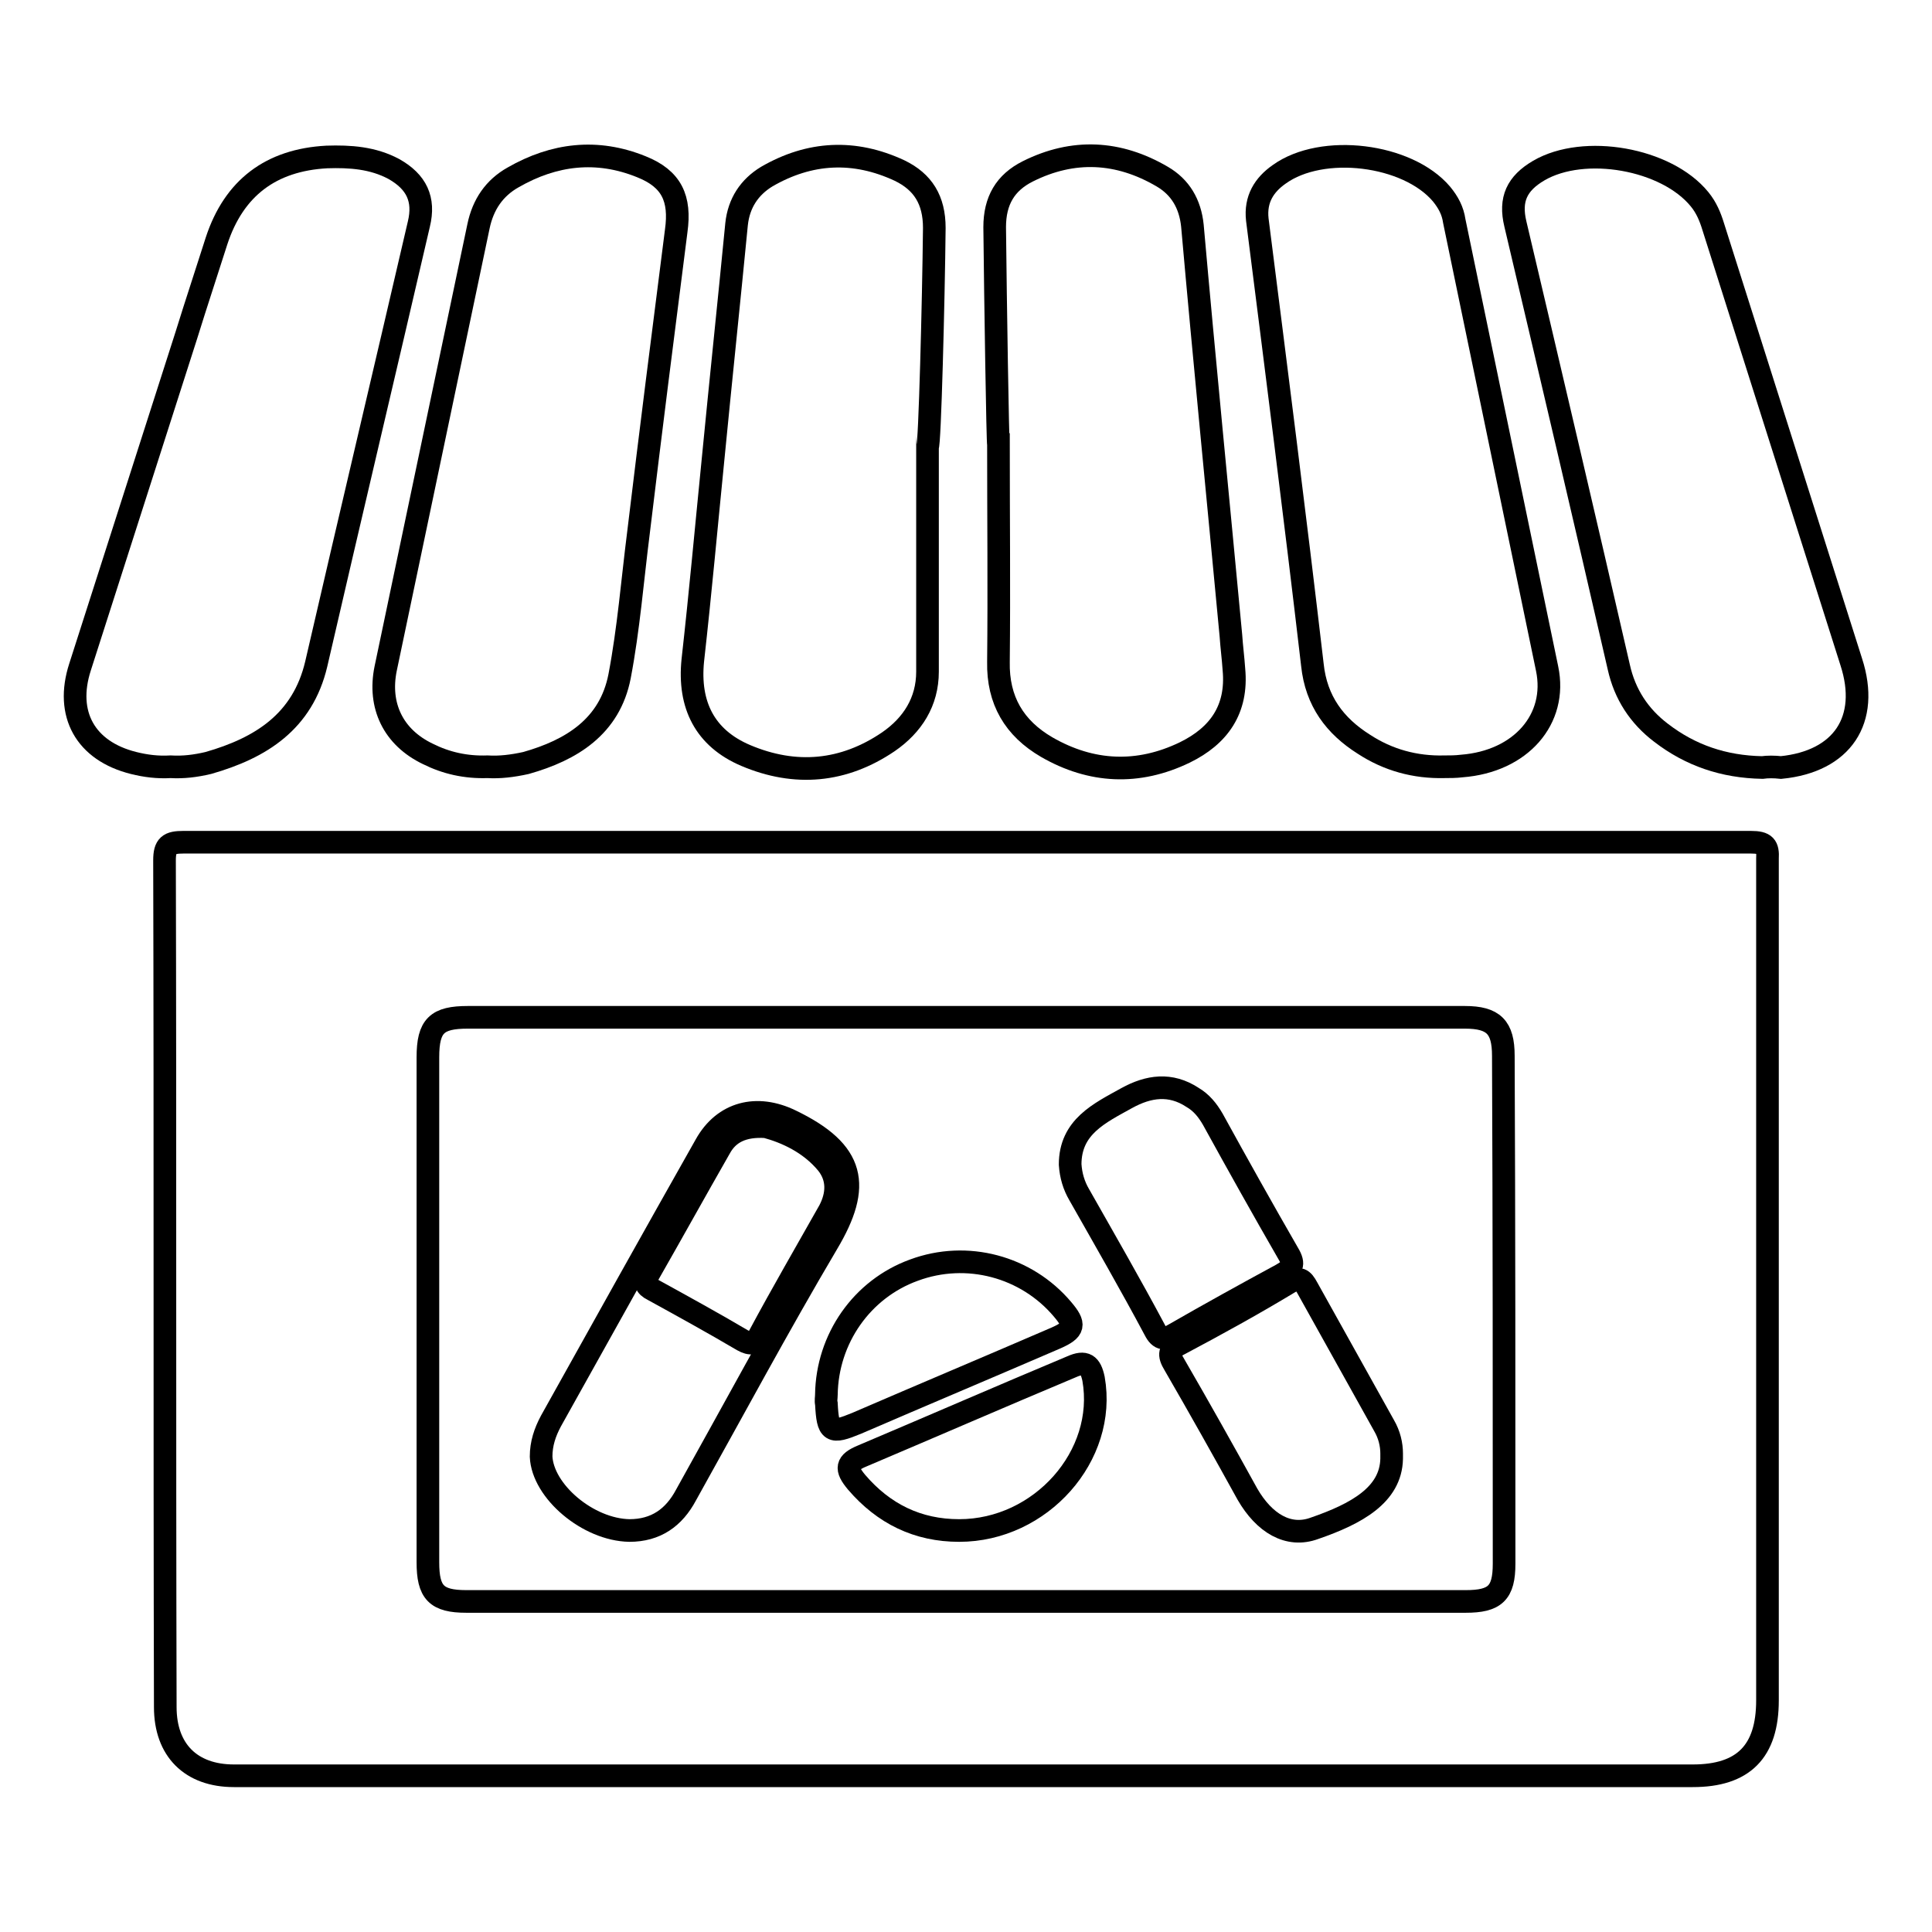 <?xml version="1.0" encoding="utf-8"?>
<!-- Svg Vector Icons : http://www.onlinewebfonts.com/icon -->
<!DOCTYPE svg PUBLIC "-//W3C//DTD SVG 1.1//EN" "http://www.w3.org/Graphics/SVG/1.1/DTD/svg11.dtd">
<svg version="1.1" xmlns="http://www.w3.org/2000/svg" xmlns:xlink="http://www.w3.org/1999/xlink" x="0px" y="0px" viewBox="0 0 256 256" enable-background="new 0 0 256 256" xml:space="preserve">
<g><g><path stroke-width="3" fill-opacity="0" stroke="#000000"  d="M131.8,30.1c0-3.5,1.4-5.9,4.4-7.4c6-3,12-2.7,17.8,0.7c2.4,1.4,3.7,3.6,4,6.5c1.6,18.1,3.4,36.2,5.1,54.3c0.1,1.5,0.3,3,0.4,4.5c0.5,5.3-2,8.8-6.5,11c-6.2,3-12.4,2.7-18.3-0.7c-4.3-2.5-6.5-6.2-6.4-11.3c0.1-9.6,0-19.2,0-28.8C132.2,58.9,131.9,39.7,131.8,30.1z"/><path stroke-width="3" fill-opacity="0" stroke="#000000"  d="M122.9,59.2c0,9.9,0,19.8,0,29.8c0,4-2,7.1-5.2,9.3c-5.9,4-12.3,4.6-18.9,1.8c-5.4-2.3-7.6-6.7-7-12.6c1-8.9,1.8-17.8,2.7-26.8c1-10.3,2.1-20.7,3.1-31c0.3-2.8,1.7-4.9,4-6.3c5.7-3.3,11.6-3.6,17.6-0.8c3.1,1.5,4.6,3.9,4.6,7.6C123.7,39.8,123.2,59.2,122.9,59.2z"/><path stroke-width="3" fill-opacity="0" stroke="#000000"  d="M233.5,101.7c-5.1-0.1-9.5-1.6-13.4-4.6c-2.9-2.2-4.8-5.1-5.6-8.7c-4.5-19.6-9.1-39.2-13.7-58.7c-0.8-3.3,0.2-5.4,3.1-7.1c6-3.5,16.9-1.6,21.3,3.8c0.9,1.1,1.4,2.3,1.8,3.6c6.1,19.2,12.2,38.5,18.3,57.7c2.5,7.7-1.2,13.2-9.3,14C235.1,101.6,234.2,101.6,233.5,101.7z"/><path stroke-width="3" fill-opacity="0" stroke="#000000"  d="M22.6,101.6c-1.7,0.1-3.3-0.1-4.9-0.5c-6.4-1.6-9.1-6.5-7.1-12.7c4.7-14.7,9.4-29.3,14.1-44c1.3-4.2,2.7-8.4,4-12.5c2.3-7,7.2-10.7,14.6-11.1c3.1-0.1,6.1,0.1,8.9,1.6c3,1.7,4.1,4,3.3,7.3C51,49.1,46.4,68.5,41.9,88c-1.8,7.6-7.3,11.1-14.3,13.1C25.9,101.5,24.3,101.7,22.6,101.6z"/><path stroke-width="3" fill-opacity="0" stroke="#000000"  d="M191.4,101.6c-3.9,0.1-7.5-0.9-10.7-3c-3.8-2.4-6.3-5.7-6.8-10.5c-2.3-19.7-4.8-39.3-7.3-59c-0.3-2.7,0.9-4.6,2.9-6c5.7-4.1,17-2.7,21.5,2.6c0.9,1.1,1.5,2.2,1.7,3.6c4.1,19.8,8.2,39.5,12.3,59.3c1.4,6.7-3.5,12.3-11.3,12.9C192.9,101.6,192.1,101.6,191.4,101.6z"/><path stroke-width="3" fill-opacity="0" stroke="#000000"  d="M64.6,101.6c-2.9,0.1-5.5-0.5-7.9-1.7c-4.6-2.2-6.6-6.4-5.6-11.3c4.1-19.5,8.2-39.1,12.3-58.6c0.6-2.9,2.1-5.1,4.6-6.5c5.4-3.1,11.1-3.8,17-1.4c4,1.6,5.2,4.2,4.6,8.5c-1.7,13.3-3.4,26.7-5,40c-0.8,6.3-1.3,12.7-2.5,19c-1.3,6.7-6.4,9.8-12.4,11.5C67.9,101.5,66.2,101.7,64.6,101.6z"/><path stroke-width="3" fill-opacity="0" stroke="#000000"  d="M232,111.6c-34.7,0-69.3,0-104,0c-34.6,0-69.2,0-103.7,0c-1.9,0-2.5,0.4-2.5,2.4c0.1,37.4,0,74.8,0.1,112.2c0,5.7,3.4,9.1,9.1,9.1c64.4,0,128.9,0,193.3,0c6.7,0,9.9-3.2,9.9-10c0-37.2,0-74.3,0-111.5C234.3,112.1,233.9,111.6,232,111.6z M199.3,207.2c0,3.9-1.2,5-5.1,5c-22.1,0-44.1,0-66.2,0s-44.1,0-66.2,0c-4,0-5.1-1.2-5.1-5.2c0-22.3,0-44.6,0-66.9c0-4.2,1.2-5.3,5.3-5.3c44,0,88.1,0,132.1,0c3.8,0,5.1,1.3,5.1,5.1C199.3,162.3,199.3,184.7,199.3,207.2z"/><path stroke-width="3" fill-opacity="0" stroke="#000000"  d="M141.8,154.3c0-5,3.9-6.8,7.5-8.8c2.9-1.6,5.8-2,8.7-0.1c1.2,0.7,2,1.7,2.7,2.9c3.3,6,6.6,11.9,10,17.8c0.9,1.5,0.5,2-0.9,2.8c-4.8,2.6-9.5,5.2-14.2,7.9c-1.2,0.7-1.9,0.8-2.6-0.6c-3.2-6-6.6-11.9-10-17.9C142.3,157.1,141.9,155.8,141.8,154.3z"/><path stroke-width="3" fill-opacity="0" stroke="#000000"  d="M184.4,192.6c0,0.2,0,0.5,0,0.7c-0.1,4.8-4.7,7.3-10.2,9.2c-3.5,1.3-6.7-0.7-8.9-4.5c-3.2-5.8-6.4-11.5-9.7-17.2c-0.8-1.3-0.7-2,0.7-2.7c4.9-2.6,9.8-5.3,14.6-8.2c1.3-0.7,1.7-0.4,2.3,0.7c3.4,6.1,6.8,12.2,10.2,18.3C184.1,190.1,184.4,191.4,184.4,192.6z"/><path stroke-width="3" fill-opacity="0" stroke="#000000"  d="M127.1,202.8c-5.5,0-10-2.2-13.6-6.4c-1.5-1.8-1.4-2.6,0.8-3.5c9.2-3.9,18.4-7.9,27.7-11.8c1.8-0.8,2.5-0.3,2.9,1.6C146.7,192.9,137.9,202.8,127.1,202.8z"/><path stroke-width="3" fill-opacity="0" stroke="#000000"  d="M109.5,184.8c0.1-7.4,4.7-14,11.6-16.5c7-2.6,14.9-0.5,19.7,5.2c1.7,2,1.6,2.7-0.9,3.8c-8.8,3.8-17.6,7.5-26.4,11.3c-3.4,1.4-3.8,1.2-4-2.6C109.4,185.6,109.5,185.2,109.5,184.8z"/><path stroke-width="3" fill-opacity="0" stroke="#000000"  d="M104.8,148.5c-4.5-2.2-8.9-1.1-11.3,3.2c-6.9,12.2-13.7,24.4-20.5,36.6c-0.8,1.5-1.3,3-1.3,4.7c0.2,4.6,6.2,9.7,11.7,9.8c3.5,0,5.9-1.7,7.5-4.7c6.2-11.1,12.2-22.3,18.7-33.3C114.2,157.1,113.3,152.6,104.8,148.5z M100.6,177c-0.6,1.1-1.1,1.2-2.2,0.6c-3.9-2.3-7.9-4.5-11.9-6.7c-1-0.5-1.1-1-0.6-2c3.2-5.6,6.3-11.2,9.5-16.8c1.1-2,3-3,6.1-2.8c2.6,0.7,5.8,2.1,8.1,4.9c1.5,1.9,1.4,4.1,0.3,6.2C106.8,165.9,103.6,171.4,100.6,177z"/></g></g>
</svg>